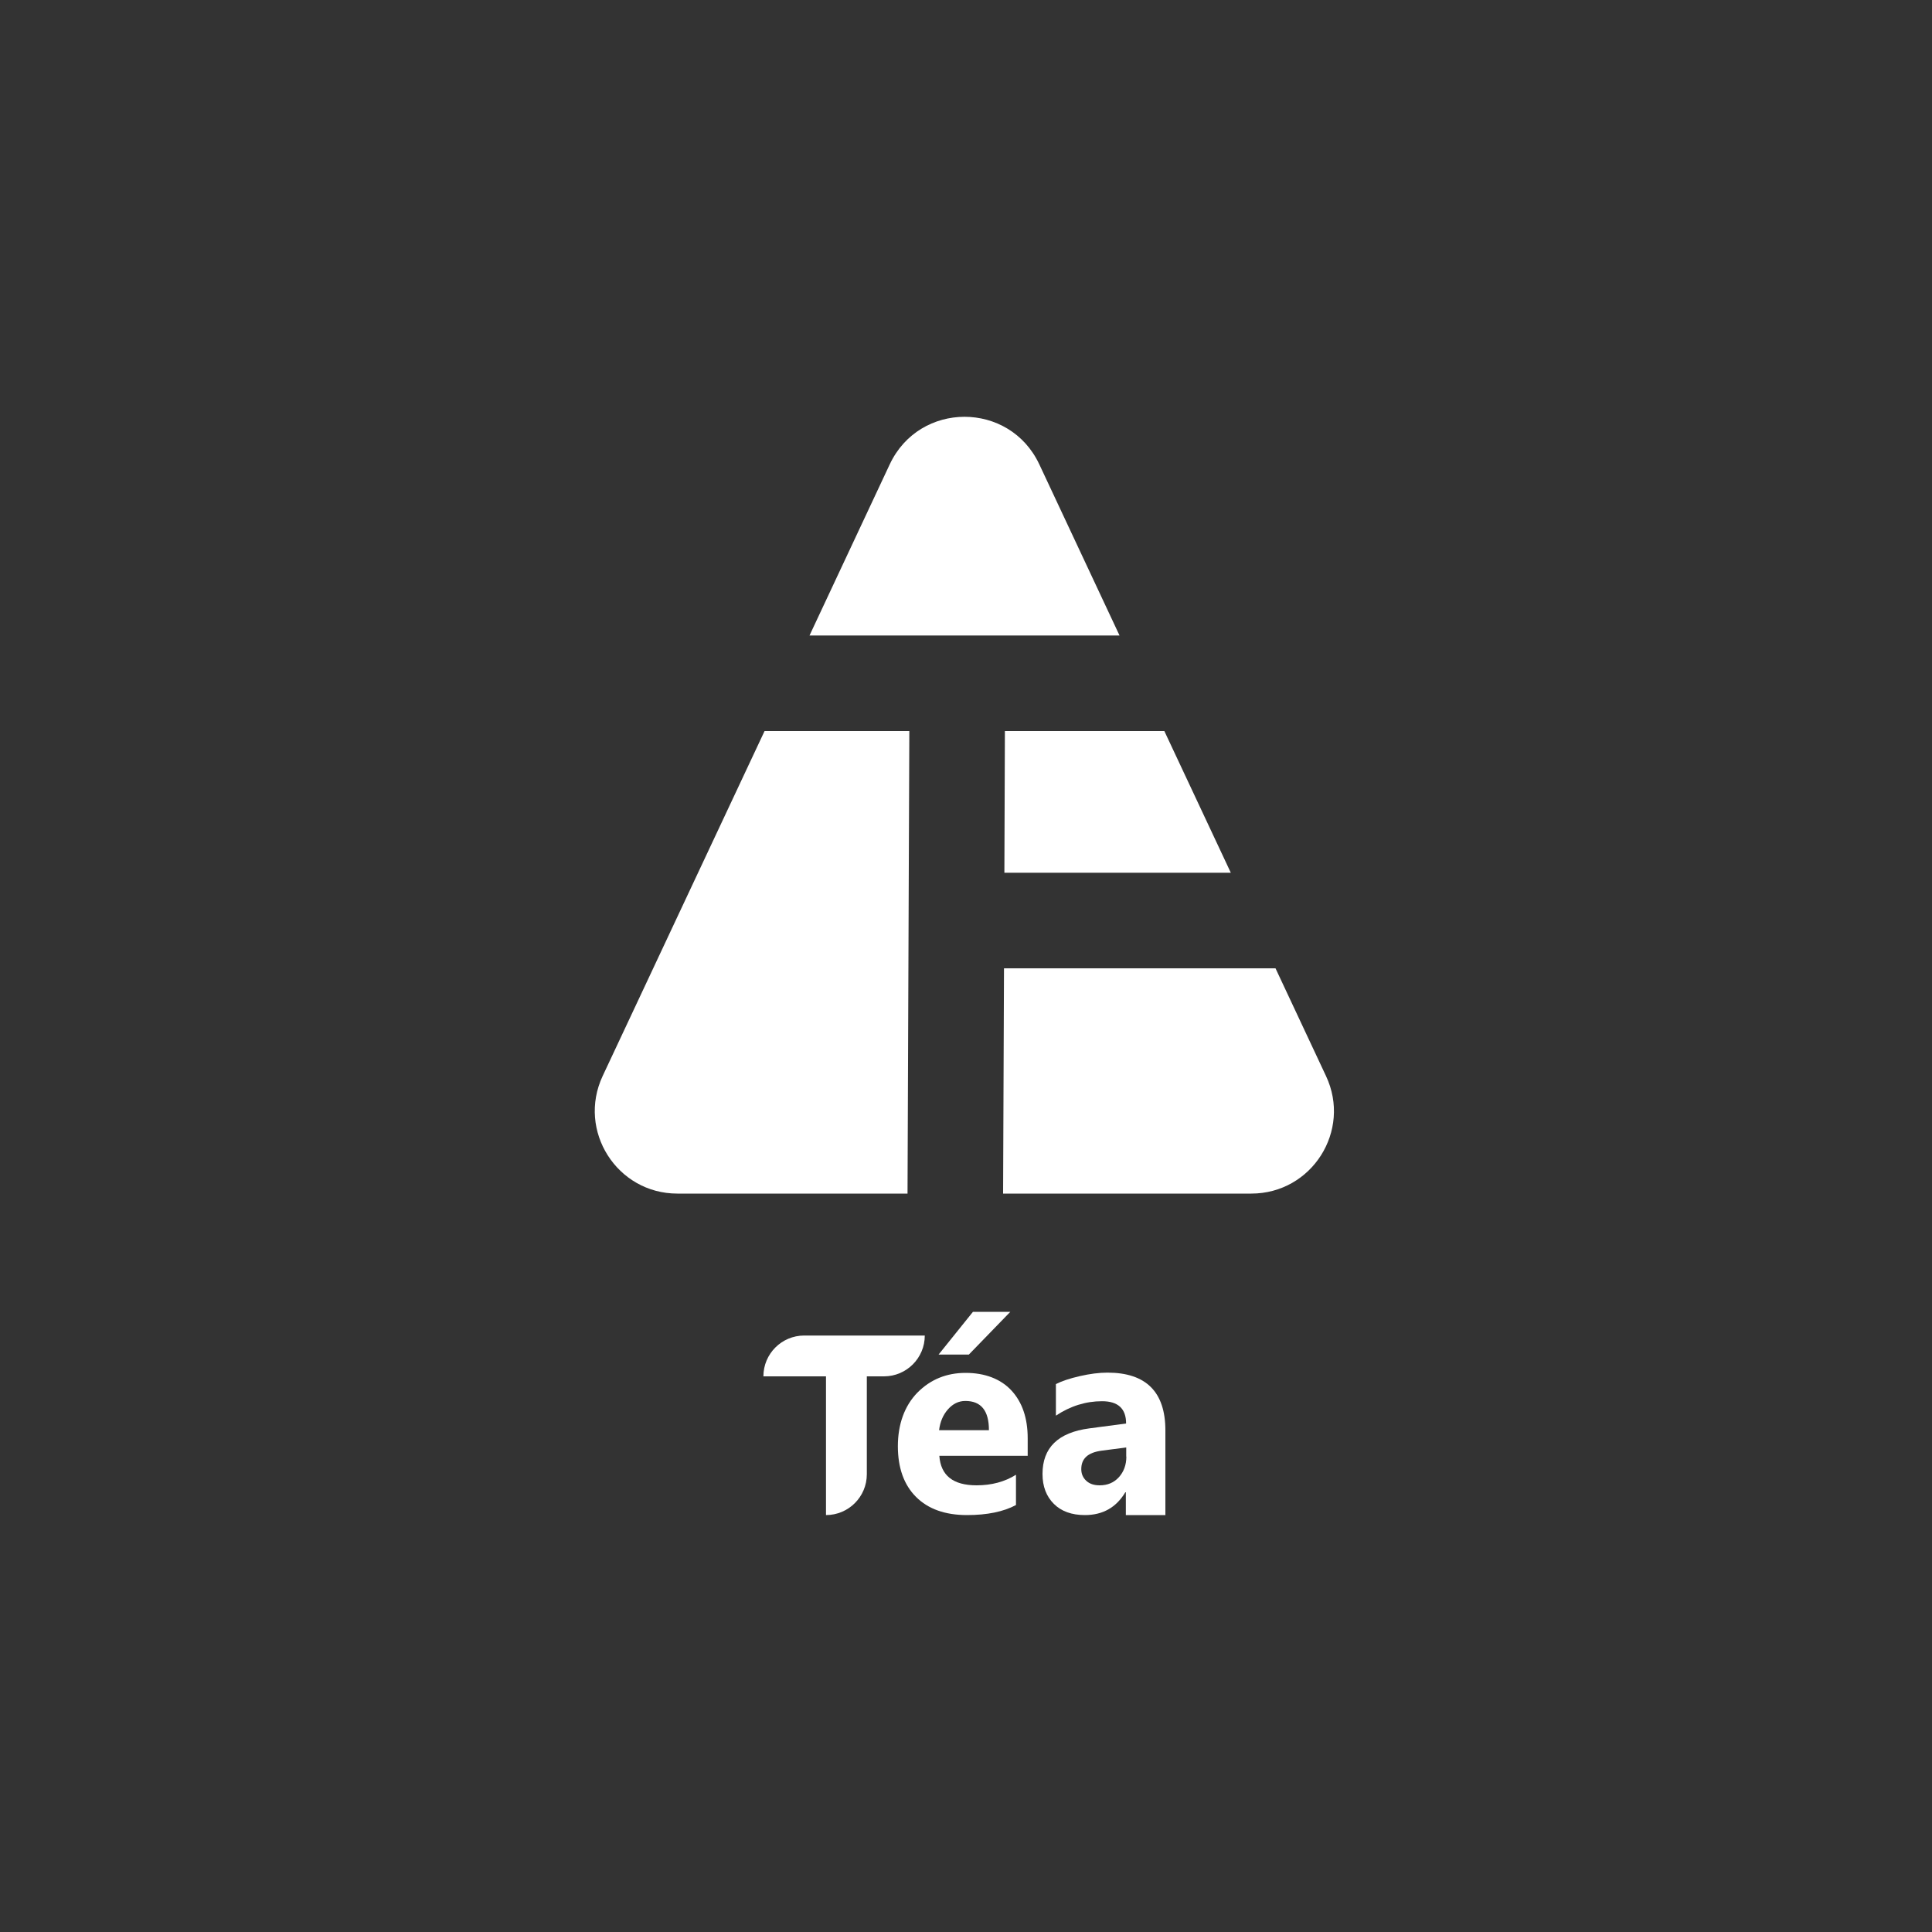 <?xml version="1.0" encoding="UTF-8"?>
<svg id="Calque_1" xmlns="http://www.w3.org/2000/svg" xmlns:xlink="http://www.w3.org/1999/xlink" viewBox="0 0 150 150">
  <rect x="0" y="0" width="150" height="150" fill="#333333" stroke="none"/>
  <defs>
    <style>
      .cls-1 {
      fill: none; /* Fond transparent */
      }
      .cls-2 {
      fill: #fff;
      }
    </style>
  </defs>
  <rect class="cls-1" width="150" height="150"/>
  <g>
    <path class="cls-2" d="M99.04,75.18h-21.09l-.07,17.49h19.27c4.7,0,7.8-4.88,5.8-9.13l-3.92-8.36Z"/>
    <path class="cls-2" d="M70.6,56.76h-11.24l-12.57,26.78c-1.99,4.25,1.11,9.13,5.8,9.13h17.87l.14-35.91Z"/>
    <path class="cls-2" d="M86.92,49.34l-6.23-13.29c-2.31-4.92-9.3-4.92-11.61,0l-6.23,13.29h24.08Z"/>
    <polygon class="cls-2" points="90.4 56.76 78.02 56.76 77.98 67.76 95.56 67.76 90.4 56.76"/>
  </g>
  <g>
    <g>
      <path class="cls-2" d="M79.8,113.03h-6.87c.11,1.53,1.07,2.29,2.89,2.29,1.16,0,2.18-.27,3.06-.82v2.35c-.97.52-2.24.78-3.8.78-1.7,0-3.02-.47-3.96-1.41-.94-.94-1.41-2.26-1.41-3.94s.51-3.13,1.52-4.16c1.01-1.02,2.26-1.53,3.74-1.53s2.72.46,3.56,1.37c.84.91,1.26,2.15,1.26,3.71v1.37ZM78.44,101.85l-3.22,3.32h-2.35l2.67-3.32h2.89ZM76.78,111.03c0-1.51-.61-2.26-1.83-2.26-.52,0-.97.22-1.35.65s-.61.97-.69,1.62h3.88Z"/>
      <path class="cls-2" d="M90.49,117.63h-3.08v-1.77h-.04c-.71,1.18-1.75,1.77-3.14,1.77-1.02,0-1.83-.29-2.41-.87s-.88-1.35-.88-2.32c0-2.04,1.21-3.22,3.63-3.54l2.86-.38c0-1.15-.62-1.73-1.87-1.73s-2.45.37-3.58,1.12v-2.45c.45-.23,1.07-.44,1.86-.62.79-.18,1.5-.27,2.14-.27,3,0,4.5,1.5,4.5,4.49v6.55ZM87.44,113.09v-.71l-1.91.25c-1.06.14-1.58.61-1.58,1.43,0,.37.13.67.39.91.26.24.6.35,1.04.35.61,0,1.11-.21,1.49-.63.38-.42.58-.96.58-1.6Z"/>
    </g>
    <path class="cls-2" d="M62.44,103.69c-1.75,0-3.17,1.42-3.17,3.17h0s4.86,0,4.86,0c0,0,0,0,0,0v10.77h0c1.75,0,3.17-1.42,3.17-3.17v-7.6h1.33c1.75,0,3.17-1.42,3.17-3.17h0s-9.37,0-9.37,0Z"/>
  </g>
</svg>
